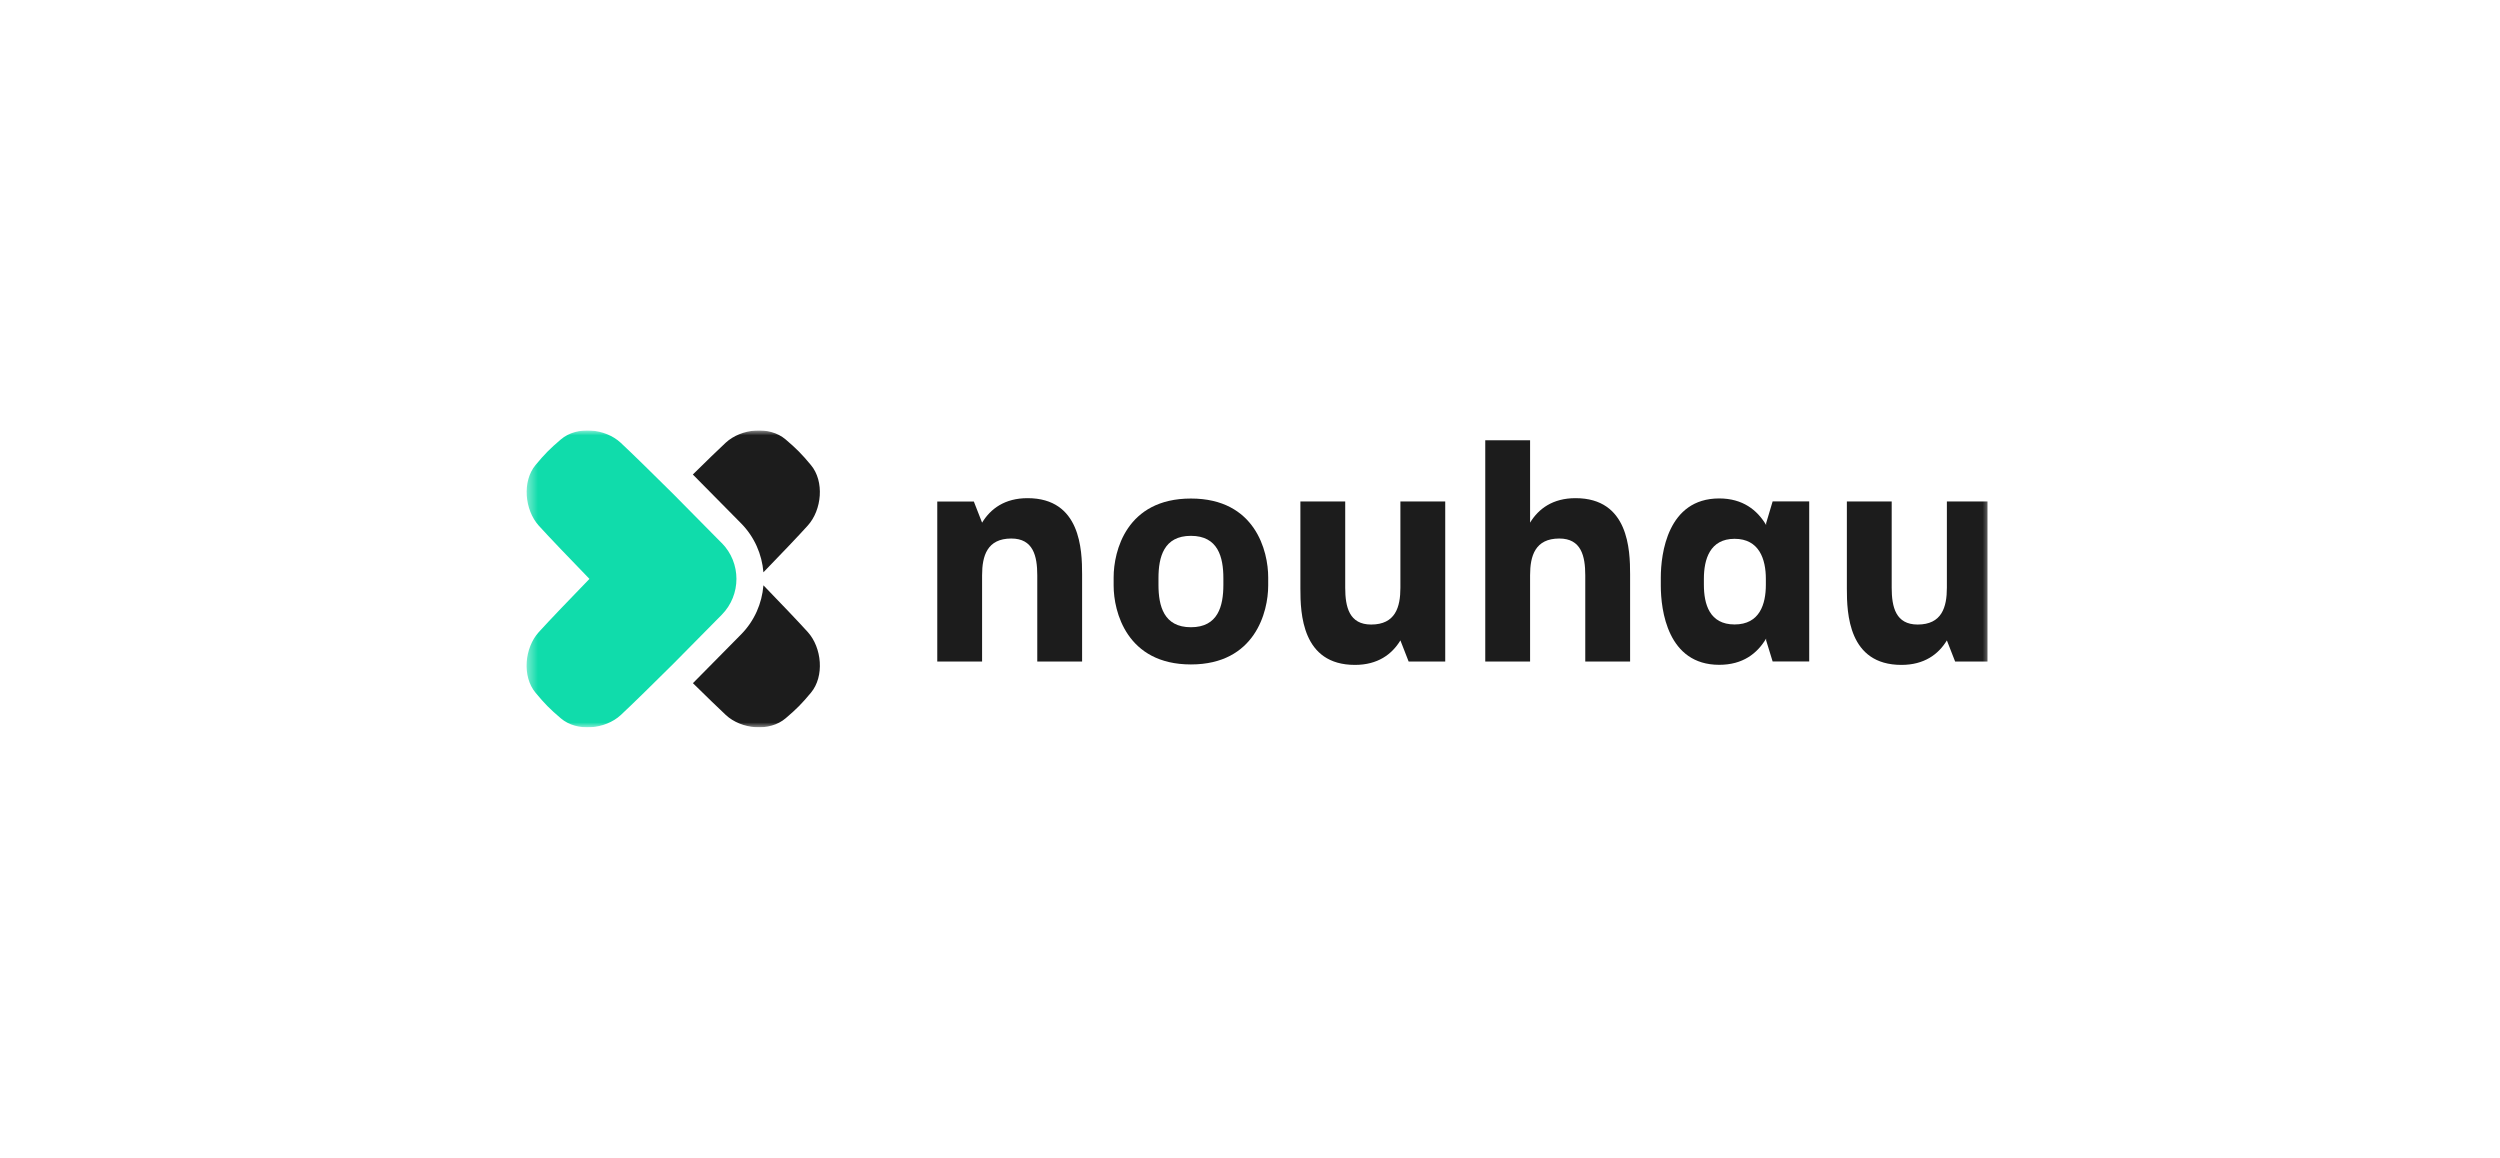 <svg width="244" height="113" viewBox="0 0 244 113" fill="none" xmlns="http://www.w3.org/2000/svg">
<g clip-path="url(#clip0_875_3276)">
<mask id="mask0_875_3276" style="mask-type:luminance" maskUnits="userSpaceOnUse" x="51" y="42" width="144" height="29">
<path d="M194.391 42H51.391V71H194.391V42Z" fill="white"/>
</mask>
<g mask="url(#mask0_875_3276)">
<path d="M72.327 51.075C73.642 52.406 74.367 54.109 74.51 55.857C76.228 54.082 77.946 52.288 78.832 51.301C80.218 49.771 80.478 46.982 79.145 45.388C78.241 44.301 77.749 43.803 76.675 42.888C75.101 41.548 72.345 41.811 70.833 43.205C70.099 43.885 68.909 45.044 67.621 46.312L72.318 51.066L72.327 51.075Z" fill="#1C1C1C"/>
<path d="M74.509 57.142C74.366 58.89 73.641 60.592 72.326 61.923L67.629 66.678C68.917 67.946 70.116 69.105 70.841 69.784C72.353 71.188 75.109 71.451 76.683 70.101C77.757 69.186 78.249 68.688 79.153 67.602C80.477 66.008 80.217 63.218 78.84 61.688C77.954 60.71 76.236 58.908 74.518 57.133L74.509 57.142Z" fill="#1C1C1C"/>
<path d="M70.432 52.995L65.708 48.213C63.757 46.275 61.663 44.22 60.572 43.205C59.069 41.811 56.304 41.548 54.739 42.888C53.665 43.803 53.173 44.301 52.269 45.388C50.945 46.982 51.205 49.771 52.582 51.301C53.575 52.397 55.615 54.525 57.53 56.5C55.615 58.474 53.584 60.593 52.582 61.698C51.196 63.228 50.936 66.018 52.269 67.611C53.173 68.698 53.665 69.196 54.739 70.111C56.313 71.451 59.069 71.189 60.581 69.794C61.663 68.789 63.766 66.724 65.716 64.786L70.441 60.004C72.355 58.066 72.355 54.933 70.441 52.995H70.432Z" fill="#10DCAB"/>
<path d="M91.477 64.569V48.947H95.046L95.852 51.012C96.684 49.644 98.071 48.621 100.289 48.621C105.47 48.621 105.613 53.665 105.613 56.056V64.569H101.238V56.147C101.238 54.254 100.835 52.56 98.706 52.56C96.344 52.56 95.852 54.254 95.852 56.147V64.569H91.477Z" fill="#1C1C1C"/>
<path d="M108.691 57.161V56.346C108.691 53.81 109.926 48.657 116.234 48.657C122.541 48.657 123.776 53.819 123.776 56.346V57.161C123.776 59.697 122.506 64.85 116.234 64.85C109.962 64.85 108.691 59.688 108.691 57.161ZM113.067 56.436V57.079C113.067 59.144 113.585 61.218 116.234 61.218C118.882 61.218 119.401 59.153 119.401 57.079V56.436C119.401 54.372 118.882 52.298 116.234 52.298C113.585 52.298 113.067 54.363 113.067 56.436Z" fill="#1C1C1C"/>
<path d="M141.054 48.946V64.568H137.484L136.679 62.503C135.847 63.871 134.46 64.894 132.241 64.894C127.061 64.894 126.918 59.85 126.918 57.459V48.946H131.293V57.368C131.293 59.261 131.696 60.955 133.825 60.955C136.187 60.955 136.679 59.261 136.679 57.368V48.946H141.054Z" fill="#1C1C1C"/>
<path d="M144.961 64.569V42.97H149.336V51.011C150.168 49.644 151.555 48.621 153.774 48.621C158.954 48.621 159.098 53.665 159.098 56.056V64.569H154.722V56.146C154.722 54.254 154.319 52.56 152.19 52.56C149.828 52.56 149.336 54.254 149.336 56.146V64.569H144.961Z" fill="#1C1C1C"/>
<path d="M162.094 57.161V56.373C162.094 54.046 162.756 48.648 167.793 48.648C170.092 48.648 171.506 49.78 172.374 51.239V51.066L173.009 48.938H176.579V64.56H173.009L172.374 62.495V62.323C171.506 63.781 170.102 64.886 167.793 64.886C162.756 64.886 162.094 59.552 162.094 57.161ZM166.299 56.491V57.071C166.299 58.963 166.845 60.947 169.296 60.947C171.747 60.947 172.347 58.963 172.347 57.071V56.491C172.347 54.598 171.712 52.588 169.296 52.588C166.881 52.588 166.299 54.598 166.299 56.491Z" fill="#1C1C1C"/>
<path d="M194.391 48.946V64.568H190.821L190.015 62.503C189.184 63.871 187.797 64.894 185.578 64.894C180.398 64.894 180.254 59.85 180.254 57.459V48.946H184.629V57.368C184.629 59.261 185.032 60.955 187.162 60.955C189.523 60.955 190.015 59.261 190.015 57.368V48.946H194.391Z" fill="#1C1C1C"/>
</g>
</g>
<defs>
<clipPath id="clip0_875_3276">
<rect width="143" height="29" fill="white" transform="translate(51 42)"/>
</clipPath>
</defs>
</svg>
